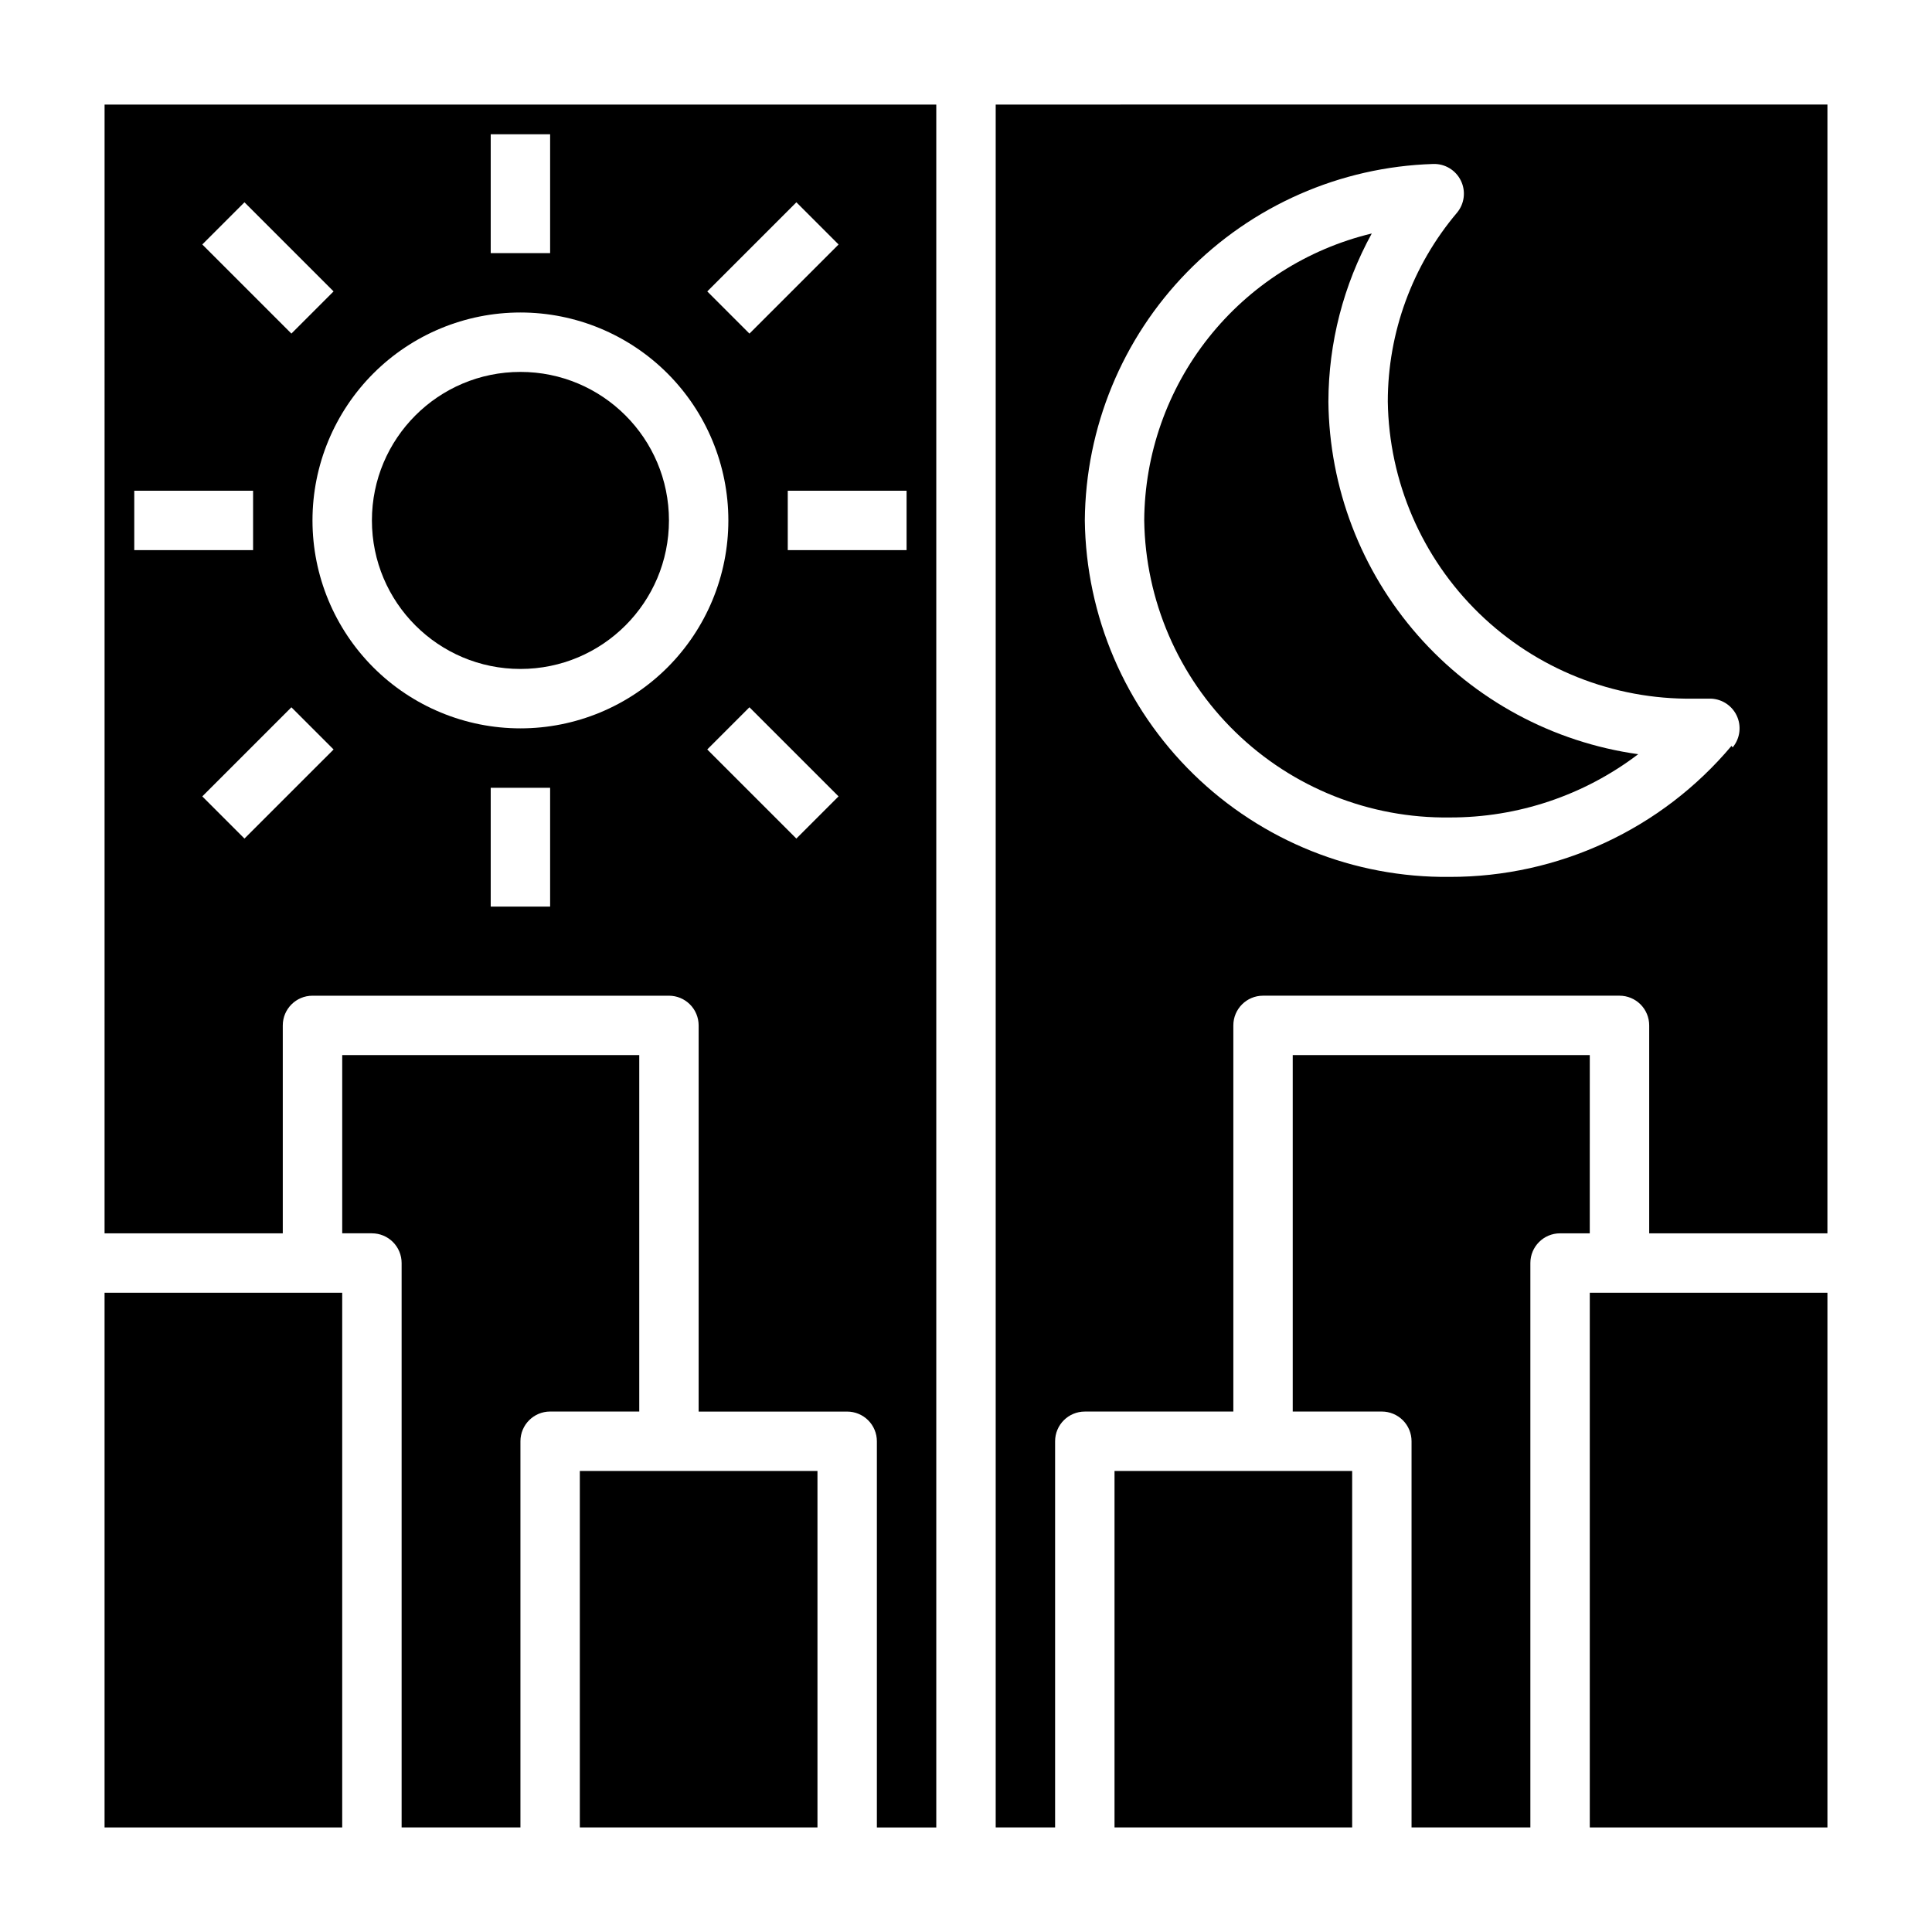 <?xml version="1.0" encoding="UTF-8"?>
<!-- Uploaded to: ICON Repo, www.iconrepo.com, Generator: ICON Repo Mixer Tools -->
<svg fill="#000000" width="800px" height="800px" version="1.1" viewBox="144 144 512 512" xmlns="http://www.w3.org/2000/svg">
 <g>
  <path d="m313.41 423.61h-78.719v47.23h7.871v0.004c2.086 0 4.09 0.828 5.566 2.305 1.477 1.477 2.305 3.481 2.305 5.566v149.57h31.488v-102.34c0-4.348 3.523-7.871 7.871-7.871h23.617z"/>
  <path d="m171.71 470.85h47.23v-55.105c0-4.348 3.523-7.871 7.871-7.871h94.465c2.09 0 4.09 0.828 5.566 2.305 1.477 1.477 2.305 3.481 2.305 5.566v102.34h39.363c2.086 0 4.09 0.832 5.566 2.305 1.477 1.477 2.305 3.481 2.305 5.566v102.34h15.742v-456.58h-220.41zm37.074-104.62-11.176-11.176 23.617-23.617 11.18 11.18zm81.004 18.027h-15.742v-31.488h15.742zm65.258-18.027-23.617-23.617 11.18-11.18 23.617 23.617zm29.207-76.438h-31.488v-15.742h31.488zm-29.203-92.18 11.18 11.18-23.617 23.617-11.18-11.18zm-81.004-18.027h15.742v31.488h-15.742zm7.871 47.23c14.613 0 28.629 5.809 38.965 16.141 10.332 10.336 16.141 24.352 16.141 38.965s-5.809 28.629-16.141 38.965c-10.336 10.332-24.352 16.141-38.965 16.141s-28.629-5.809-38.965-16.141c-10.332-10.336-16.141-24.352-16.141-38.965s5.809-28.629 16.141-38.965c10.336-10.332 24.352-16.141 38.965-16.141zm-73.133-29.203 23.617 23.617-11.176 11.176-23.617-23.617zm-29.203 76.438h31.488v15.742h-31.488z"/>
  <path d="m439.36 533.82h62.977v94.465h-62.977z"/>
  <path d="m321.28 281.92c0 21.738-17.621 39.359-39.359 39.359s-39.359-17.621-39.359-39.359 17.621-39.359 39.359-39.359 39.359 17.621 39.359 39.359"/>
  <path d="m297.66 533.82h62.977v94.465h-62.977z"/>
  <path d="m171.71 486.59h62.977v141.7h-62.977z"/>
  <path d="m496.04 250.43c0.035-15.578 3.988-30.902 11.492-44.555-17.102 4.113-32.332 13.84-43.262 27.625-10.93 13.781-16.93 30.828-17.039 48.418 0.312 21.164 9.008 41.34 24.18 56.098 15.172 14.762 35.582 22.895 56.746 22.621 18.051 0.055 35.617-5.84 49.984-16.766-22.605-3.164-43.324-14.336-58.391-31.484-15.066-17.148-23.48-39.133-23.711-61.957z"/>
  <path d="m407.87 171.71v456.58h15.742v-102.34c0-4.348 3.527-7.871 7.875-7.871h39.359v-102.34c0-4.348 3.523-7.871 7.871-7.871h94.465c2.086 0 4.09 0.828 5.566 2.305 1.477 1.477 2.305 3.481 2.305 5.566v55.105h47.23l0.004-299.14zm194.99 169.96c-18.531 22.062-45.891 34.773-74.703 34.715-25.34 0.273-49.754-9.523-67.879-27.234-18.125-17.711-28.48-41.891-28.789-67.23 0.191-24.617 9.902-48.203 27.105-65.812 17.199-17.609 40.547-27.879 65.152-28.652 3.125-0.129 6.027 1.602 7.398 4.41 1.367 2.785 0.965 6.117-1.02 8.5-11.844 13.996-18.34 31.734-18.344 50.066 0.312 21.164 9.008 41.34 24.18 56.098 15.172 14.762 35.578 22.895 56.746 22.621h4.094c3.113-0.129 6.012 1.586 7.391 4.379 1.379 2.797 0.98 6.141-1.016 8.531z"/>
  <path d="m565.31 486.59h62.977v141.7h-62.977z"/>
  <path d="m565.31 423.61h-78.723v94.465h23.617c2.086 0 4.09 0.832 5.566 2.305 1.477 1.477 2.305 3.481 2.305 5.566v102.34h31.488v-149.57c0-4.348 3.523-7.871 7.871-7.871h7.871z"/>
 </g>
</svg>